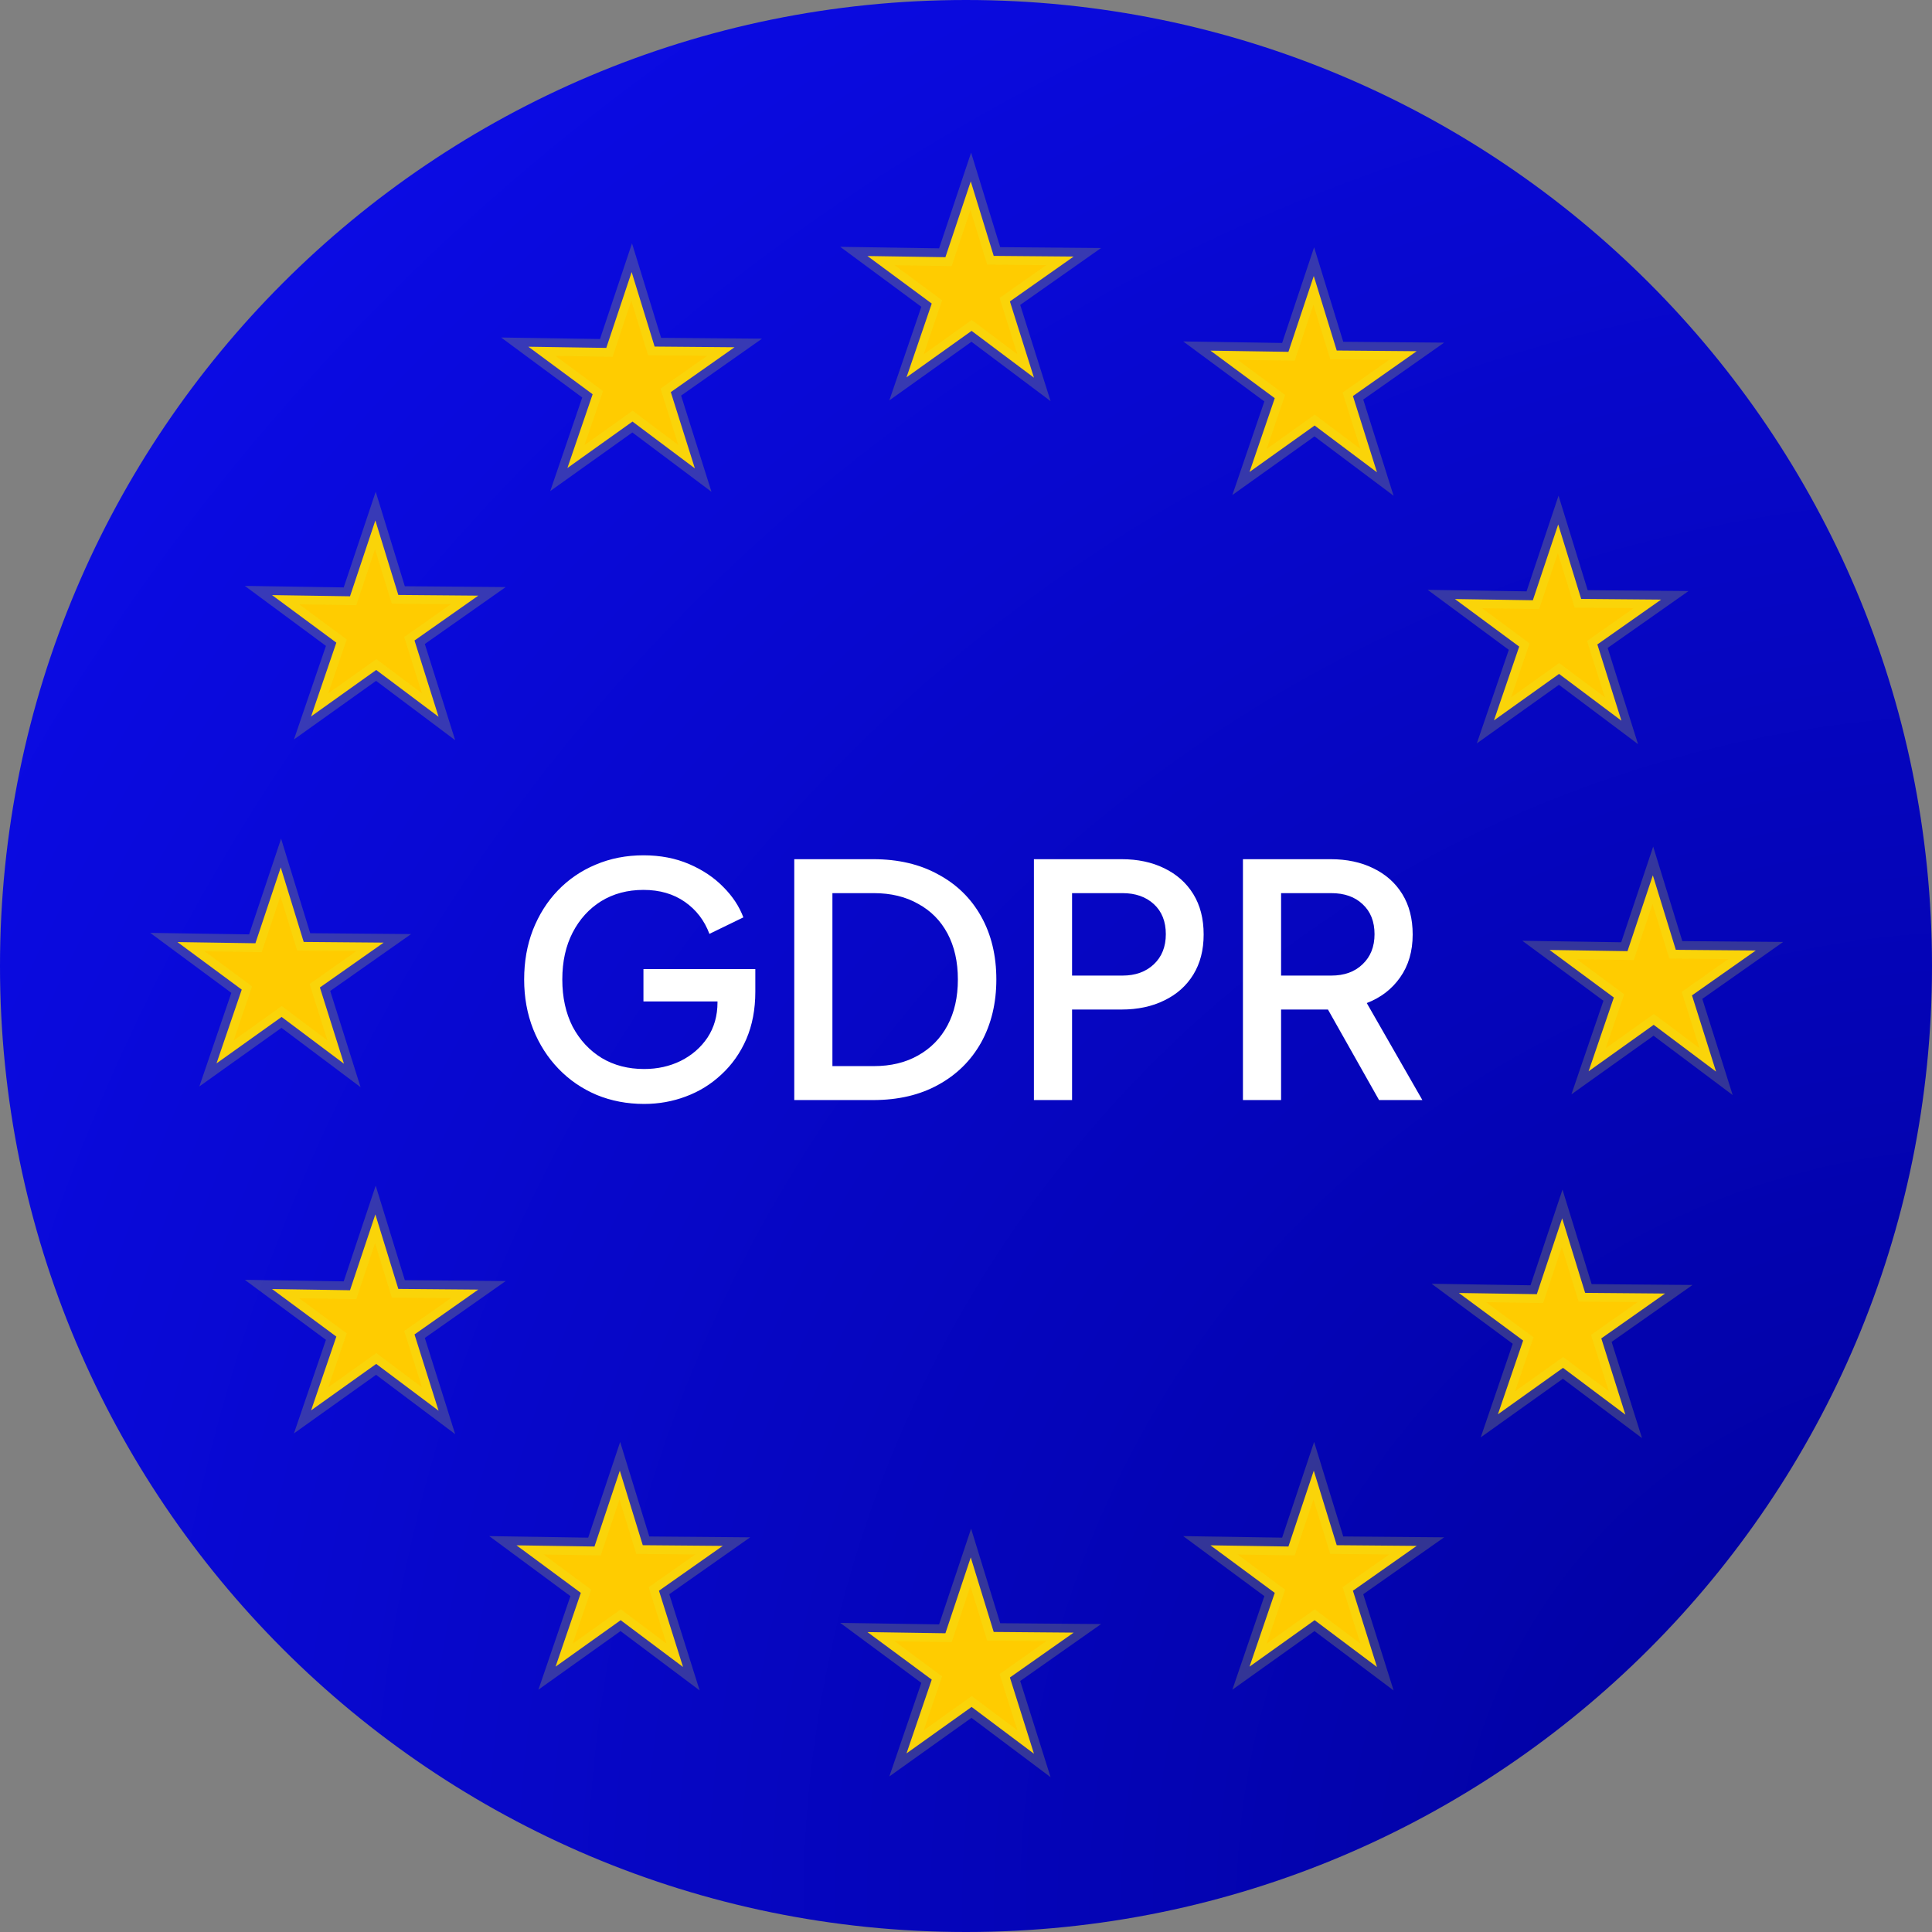<svg width="126" height="126" viewBox="0 0 126 126" fill="none" xmlns="http://www.w3.org/2000/svg">
<rect x="0" y="0" width="126" height="126" fill="#808080" stroke="none"/>
<g clip-path="url(#clip0_5871_2864)">
<path d="M63 126C97.794 126 126 97.794 126 63C126 28.206 97.794 0 63 0C28.206 0 0 28.206 0 63C0 97.794 28.206 126 63 126Z" fill="url(#paint0_radial_5871_2864)"/>
<path fill-rule="evenodd" clip-rule="evenodd" d="M111.917 69.888L107.849 66.837L103.604 69.866L105.25 65.055L101.057 61.954L106.141 62.032L107.794 57.086L109.292 61.945L114.506 61.989L110.347 64.915L111.917 69.888Z" fill="#FFCC00" stroke="#E6F32E" stroke-opacity="0.209" stroke-width="1.146"/>
<path fill-rule="evenodd" clip-rule="evenodd" d="M105.745 47.002L101.677 43.951L97.433 46.98L99.078 42.169L94.885 39.068L99.969 39.146L101.622 34.2L103.12 39.06L108.334 39.104L104.175 42.029L105.745 47.002Z" fill="#FFCC00" stroke="#E6F32E" stroke-opacity="0.209" stroke-width="1.146"/>
<path fill-rule="evenodd" clip-rule="evenodd" d="M89.803 30.802L85.736 27.751L81.491 30.78L83.136 25.969L78.943 22.868L84.028 22.946L85.681 18L87.178 22.86L92.393 22.904L88.234 25.829L89.803 30.802Z" fill="#FFCC00" stroke="#E6F32E" stroke-opacity="0.209" stroke-width="1.146"/>
<path fill-rule="evenodd" clip-rule="evenodd" d="M67.432 24.631L63.365 21.579L59.12 24.609L60.765 19.797L56.572 16.697L61.657 16.774L63.31 11.829L64.807 16.688L70.022 16.732L65.863 19.658L67.432 24.631Z" fill="#FFCC00" stroke="#E6F32E" stroke-opacity="0.209" stroke-width="1.146"/>
<path fill-rule="evenodd" clip-rule="evenodd" d="M45.317 30.545L41.249 27.494L37.005 30.523L38.65 25.712L34.457 22.611L39.541 22.689L41.195 17.743L42.692 22.602L47.907 22.646L43.748 25.572L45.317 30.545Z" fill="#FFCC00" stroke="#E6F32E" stroke-opacity="0.209" stroke-width="1.146"/>
<path fill-rule="evenodd" clip-rule="evenodd" d="M28.602 46.745L24.535 43.694L20.29 46.723L21.935 41.912L17.742 38.811L22.827 38.889L24.48 33.943L25.977 38.802L31.192 38.846L27.033 41.772L28.602 46.745Z" fill="#FFCC00" stroke="#E6F32E" stroke-opacity="0.209" stroke-width="1.146"/>
<path fill-rule="evenodd" clip-rule="evenodd" d="M22.432 69.373L18.365 66.322L14.12 69.352L15.765 64.54L11.572 61.44L16.657 61.517L18.31 56.571L19.807 61.431L25.022 61.475L20.863 64.4L22.432 69.373Z" fill="#FFCC00" stroke="#E6F32E" stroke-opacity="0.209" stroke-width="1.146"/>
<path fill-rule="evenodd" clip-rule="evenodd" d="M28.602 92.002L24.535 88.951L20.29 91.98L21.935 87.169L17.742 84.068L22.827 84.146L24.48 79.2L25.977 84.06L31.192 84.104L27.033 87.029L28.602 92.002Z" fill="#FFCC00" stroke="#E6F32E" stroke-opacity="0.209" stroke-width="1.146"/>
<path fill-rule="evenodd" clip-rule="evenodd" d="M44.546 108.716L40.478 105.665L36.233 108.694L37.879 103.883L33.685 100.782L38.77 100.86L40.423 95.914L41.92 100.774L47.135 100.818L42.976 103.743L44.546 108.716Z" fill="#FFCC00" stroke="#E6F32E" stroke-opacity="0.209" stroke-width="1.146"/>
<path fill-rule="evenodd" clip-rule="evenodd" d="M67.432 114.373L63.365 111.322L59.12 114.352L60.765 109.54L56.572 106.44L61.657 106.517L63.31 101.571L64.807 106.431L70.022 106.475L65.863 109.401L67.432 114.373Z" fill="#FFCC00" stroke="#E6F32E" stroke-opacity="0.209" stroke-width="1.146"/>
<path fill-rule="evenodd" clip-rule="evenodd" d="M89.803 108.716L85.736 105.665L81.491 108.694L83.136 103.883L78.943 100.782L84.028 100.86L85.681 95.914L87.178 100.774L92.393 100.818L88.234 103.743L89.803 108.716Z" fill="#FFCC00" stroke="#E6F32E" stroke-opacity="0.209" stroke-width="1.146"/>
<path fill-rule="evenodd" clip-rule="evenodd" d="M106.003 92.259L101.935 89.208L97.69 92.237L99.335 87.426L95.143 84.325L100.227 84.403L101.88 79.457L103.378 84.317L108.592 84.361L104.433 87.286L106.003 92.259Z" fill="#FFCC00" stroke="#E6F32E" stroke-opacity="0.209" stroke-width="1.146"/>
<path d="M42.006 71.996C42.962 71.996 43.869 71.834 44.726 71.511C45.598 71.188 46.371 70.71 47.046 70.077C47.734 69.444 48.276 68.678 48.669 67.778C49.063 66.865 49.26 65.832 49.26 64.679V63.203H41.964V65.311H46.793V65.375C46.793 66.246 46.575 67.013 46.139 67.673C45.703 68.32 45.12 68.826 44.389 69.191C43.672 69.543 42.878 69.718 42.006 69.718C40.966 69.718 40.045 69.48 39.244 69.001C38.443 68.51 37.81 67.828 37.346 66.956C36.896 66.071 36.672 65.044 36.672 63.878C36.672 62.711 36.896 61.692 37.346 60.82C37.796 59.949 38.415 59.267 39.202 58.775C40.003 58.283 40.924 58.037 41.964 58.037C43.019 58.037 43.918 58.297 44.663 58.817C45.408 59.337 45.942 60.033 46.266 60.905L48.48 59.829C48.212 59.112 47.777 58.452 47.172 57.847C46.568 57.229 45.823 56.73 44.937 56.35C44.052 55.971 43.061 55.781 41.964 55.781C40.84 55.781 39.799 55.985 38.843 56.392C37.902 56.786 37.079 57.348 36.377 58.079C35.688 58.796 35.146 59.654 34.753 60.652C34.373 61.636 34.184 62.711 34.184 63.878C34.184 65.044 34.38 66.127 34.774 67.125C35.167 68.109 35.716 68.966 36.419 69.697C37.121 70.428 37.951 70.998 38.907 71.405C39.863 71.799 40.896 71.996 42.006 71.996ZM51.8 71.743H56.945C58.576 71.743 59.988 71.412 61.183 70.752C62.392 70.091 63.327 69.17 63.988 67.989C64.648 66.794 64.979 65.424 64.979 63.878C64.979 62.317 64.648 60.947 63.988 59.766C63.327 58.585 62.392 57.672 61.183 57.025C59.988 56.364 58.576 56.034 56.945 56.034H51.8V71.743ZM54.288 69.529V58.248H56.987C58.098 58.248 59.061 58.48 59.876 58.944C60.705 59.393 61.345 60.04 61.795 60.883C62.245 61.727 62.47 62.725 62.47 63.878C62.47 65.03 62.245 66.028 61.795 66.872C61.345 67.715 60.705 68.369 59.876 68.833C59.061 69.297 58.098 69.529 56.987 69.529H54.288ZM67.429 71.743H69.917V65.839H73.143C74.198 65.839 75.125 65.642 75.927 65.248C76.742 64.855 77.375 64.293 77.824 63.561C78.274 62.83 78.499 61.959 78.499 60.947C78.499 59.92 78.274 59.042 77.824 58.311C77.375 57.58 76.742 57.018 75.927 56.624C75.125 56.23 74.198 56.034 73.143 56.034H67.429V71.743ZM69.917 63.625V58.248H73.207C74.05 58.248 74.732 58.487 75.252 58.965C75.772 59.443 76.032 60.096 76.032 60.926C76.032 61.741 75.772 62.395 75.252 62.887C74.732 63.379 74.05 63.625 73.207 63.625H69.917ZM81.061 71.743H83.549V65.839H86.606L89.938 71.743H92.763L89.137 65.417C90.05 65.065 90.774 64.51 91.308 63.751C91.857 62.978 92.131 62.043 92.131 60.947C92.131 59.92 91.906 59.042 91.456 58.311C91.006 57.58 90.374 57.018 89.558 56.624C88.757 56.23 87.829 56.034 86.775 56.034H81.061V71.743ZM83.549 63.625V58.248H86.817C87.675 58.248 88.356 58.487 88.862 58.965C89.383 59.443 89.643 60.096 89.643 60.926C89.643 61.741 89.383 62.395 88.862 62.887C88.356 63.379 87.675 63.625 86.817 63.625H83.549Z" fill="white"/>
</g>
<defs>
<radialGradient id="paint0_radial_5871_2864" cx="0" cy="0" r="1" gradientUnits="userSpaceOnUse" gradientTransform="translate(131.271 126) rotate(-130.898) scale(158.87)">
<stop stop-color="#000099"/>
<stop offset="1" stop-color="#0B0BE4"/>
</radialGradient>
<clipPath id="clip0_5871_2864">
<rect width="126" height="126" fill="white"/>
</clipPath>
</defs>
</svg>
